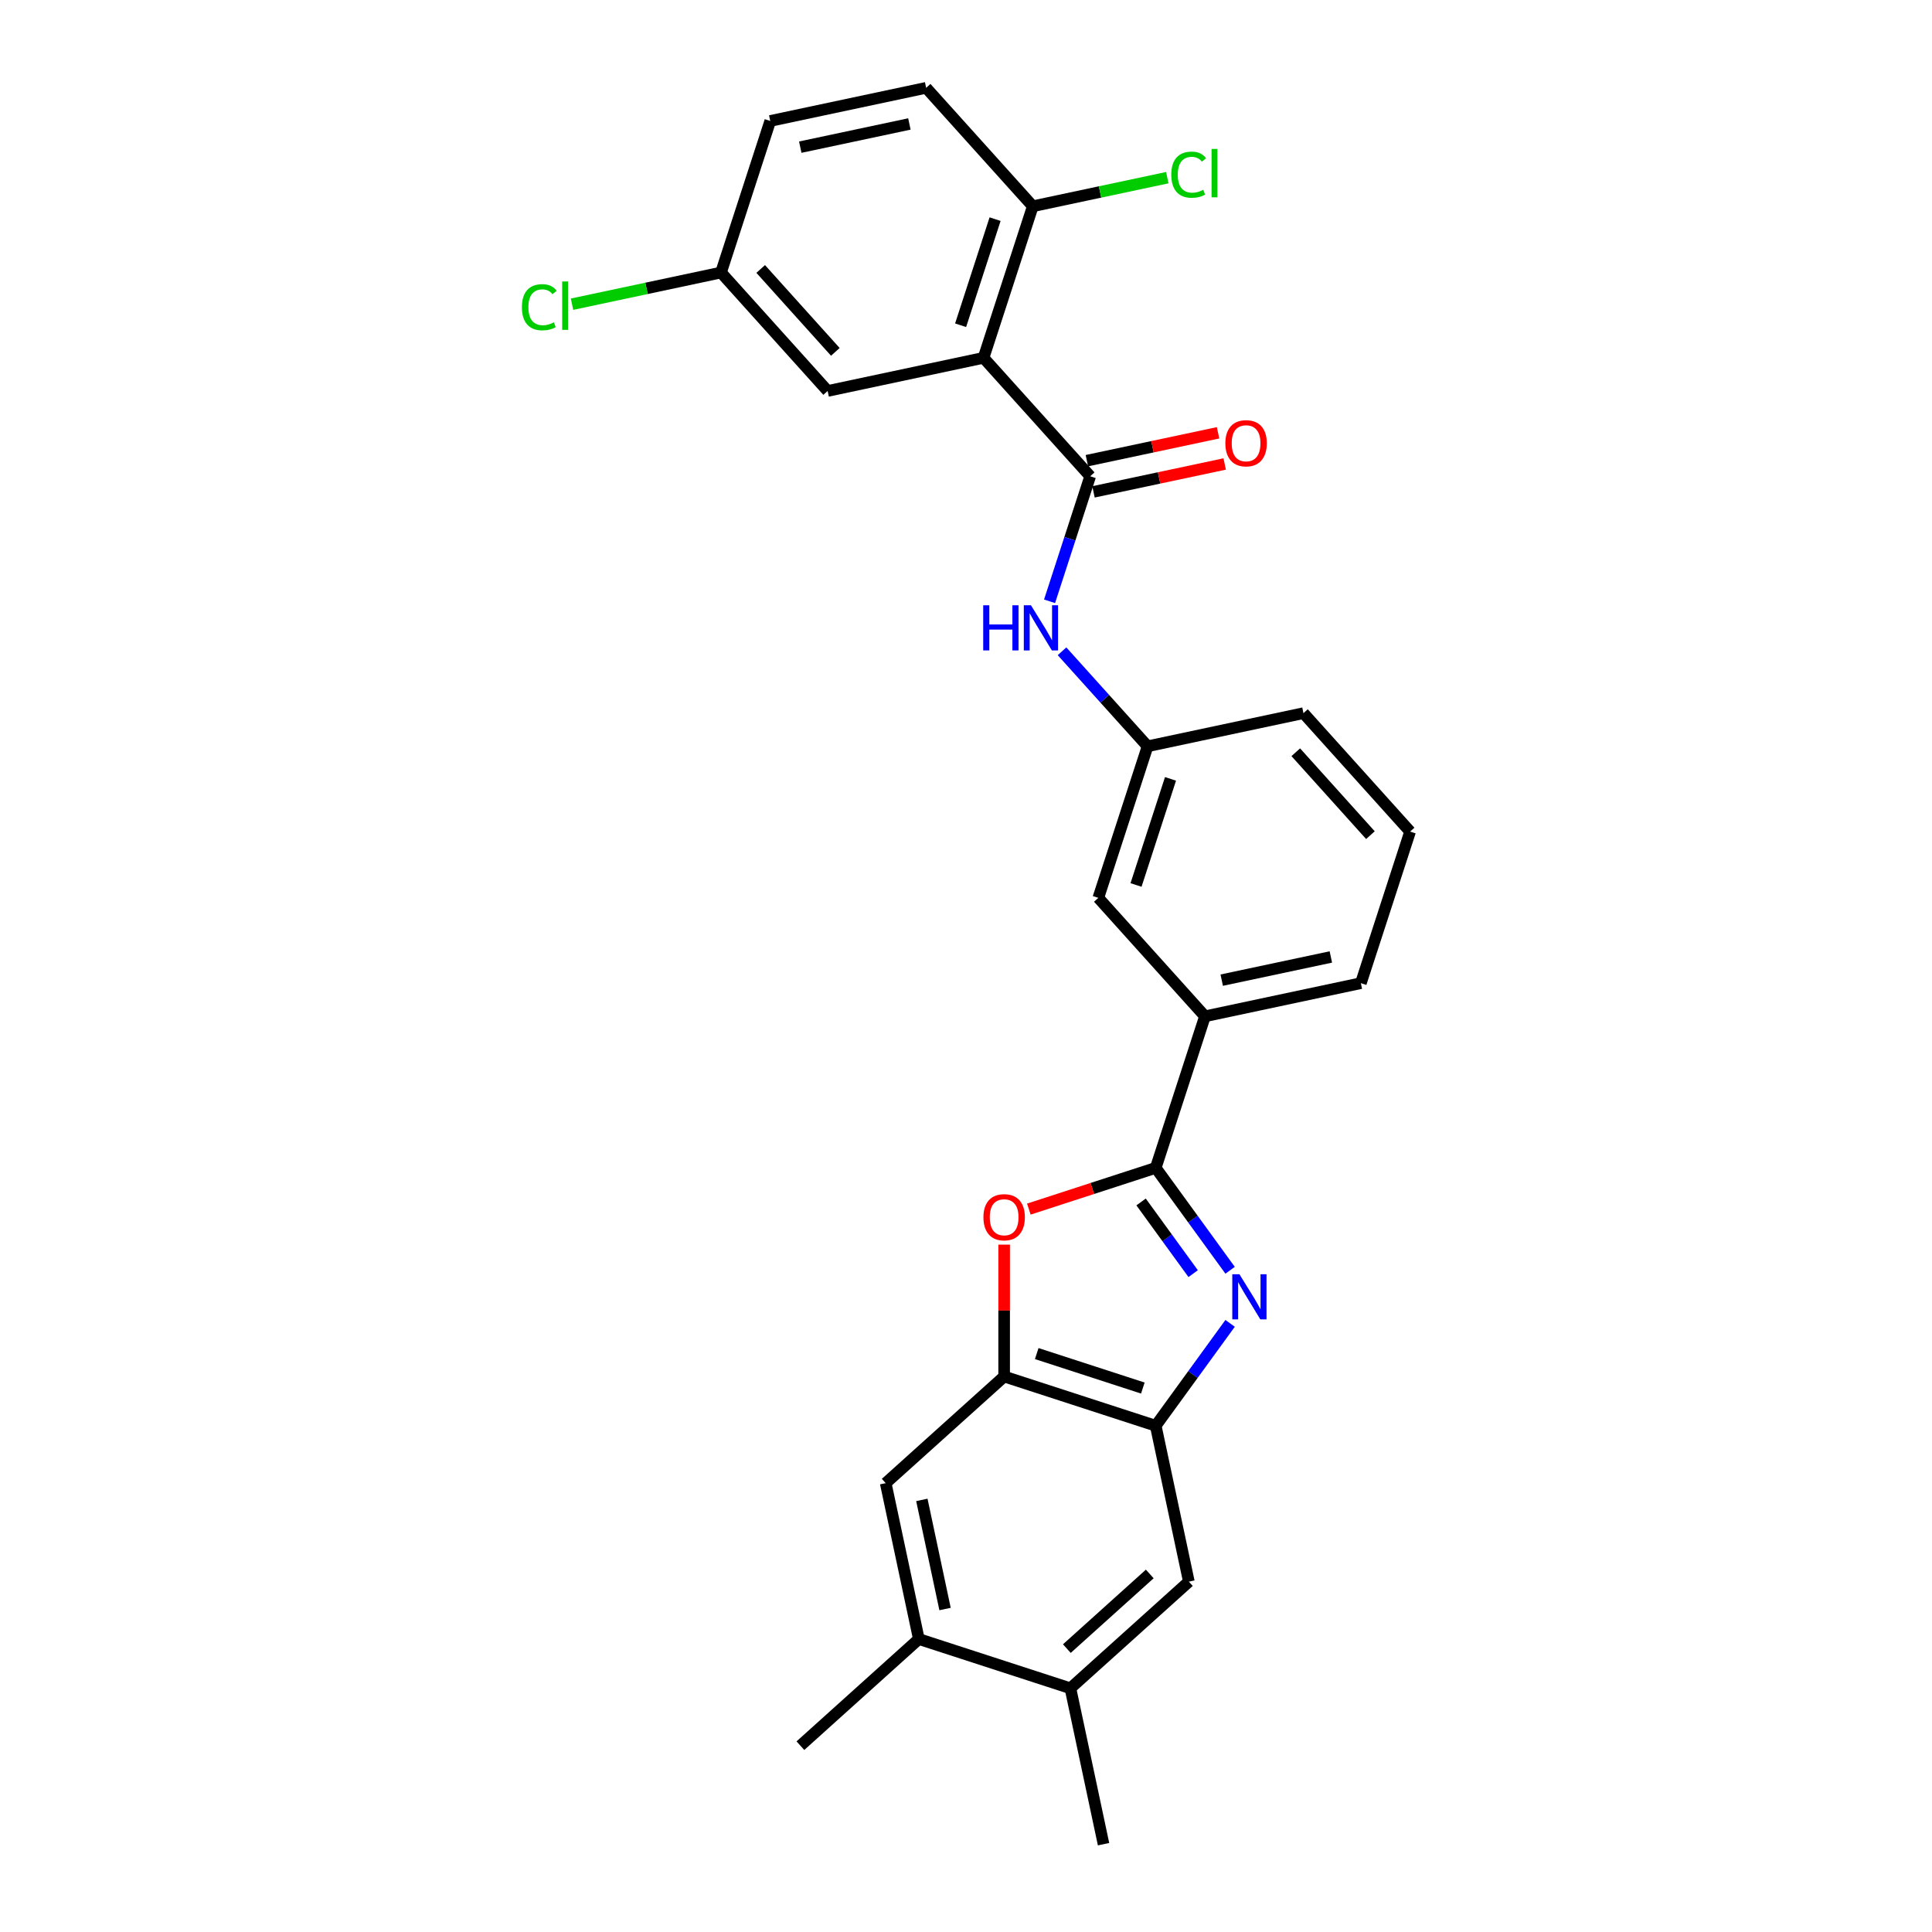 <?xml version='1.0' encoding='iso-8859-1'?>
<svg version='1.1' baseProfile='full'
              xmlns='http://www.w3.org/2000/svg'
                      xmlns:rdkit='http://www.rdkit.org/xml'
                      xmlns:xlink='http://www.w3.org/1999/xlink'
                  xml:space='preserve'
width='1000px' height='1000px' viewBox='0 0 1000 1000'>
<!-- END OF HEADER -->
<rect style='opacity:1.0;fill:#FFFFFF;stroke:none' width='1000' height='1000' x='0' y='0'> </rect>
<path class='bond-0' d='M 636.702,657.486 L 617.45,630.989' style='fill:none;fill-rule:evenodd;stroke:#0000FF;stroke-width:6px;stroke-linecap:butt;stroke-linejoin:miter;stroke-opacity:1' />
<path class='bond-0' d='M 617.45,630.989 L 598.199,604.491' style='fill:none;fill-rule:evenodd;stroke:#000000;stroke-width:6px;stroke-linecap:butt;stroke-linejoin:miter;stroke-opacity:1' />
<path class='bond-0' d='M 617.579,659.234 L 604.102,640.686' style='fill:none;fill-rule:evenodd;stroke:#0000FF;stroke-width:6px;stroke-linecap:butt;stroke-linejoin:miter;stroke-opacity:1' />
<path class='bond-0' d='M 604.102,640.686 L 590.626,622.138' style='fill:none;fill-rule:evenodd;stroke:#000000;stroke-width:6px;stroke-linecap:butt;stroke-linejoin:miter;stroke-opacity:1' />
<path class='bond-4' d='M 636.702,684.972 L 617.45,711.47' style='fill:none;fill-rule:evenodd;stroke:#0000FF;stroke-width:6px;stroke-linecap:butt;stroke-linejoin:miter;stroke-opacity:1' />
<path class='bond-4' d='M 617.45,711.47 L 598.199,737.967' style='fill:none;fill-rule:evenodd;stroke:#000000;stroke-width:6px;stroke-linecap:butt;stroke-linejoin:miter;stroke-opacity:1' />
<path class='bond-3' d='M 598.199,604.491 L 565.364,615.16' style='fill:none;fill-rule:evenodd;stroke:#000000;stroke-width:6px;stroke-linecap:butt;stroke-linejoin:miter;stroke-opacity:1' />
<path class='bond-3' d='M 565.364,615.16 L 532.53,625.828' style='fill:none;fill-rule:evenodd;stroke:#FF0000;stroke-width:6px;stroke-linecap:butt;stroke-linejoin:miter;stroke-opacity:1' />
<path class='bond-7' d='M 598.199,604.491 L 623.69,526.036' style='fill:none;fill-rule:evenodd;stroke:#000000;stroke-width:6px;stroke-linecap:butt;stroke-linejoin:miter;stroke-opacity:1' />
<path class='bond-1' d='M 509.078,185.214 L 564.277,246.518' style='fill:none;fill-rule:evenodd;stroke:#000000;stroke-width:6px;stroke-linecap:butt;stroke-linejoin:miter;stroke-opacity:1' />
<path class='bond-10' d='M 509.078,185.214 L 534.57,106.759' style='fill:none;fill-rule:evenodd;stroke:#000000;stroke-width:6px;stroke-linecap:butt;stroke-linejoin:miter;stroke-opacity:1' />
<path class='bond-10' d='M 497.211,168.347 L 515.055,113.428' style='fill:none;fill-rule:evenodd;stroke:#000000;stroke-width:6px;stroke-linecap:butt;stroke-linejoin:miter;stroke-opacity:1' />
<path class='bond-13' d='M 509.078,185.214 L 428.388,202.365' style='fill:none;fill-rule:evenodd;stroke:#000000;stroke-width:6px;stroke-linecap:butt;stroke-linejoin:miter;stroke-opacity:1' />
<path class='bond-2' d='M 564.277,246.518 L 553.764,278.874' style='fill:none;fill-rule:evenodd;stroke:#000000;stroke-width:6px;stroke-linecap:butt;stroke-linejoin:miter;stroke-opacity:1' />
<path class='bond-2' d='M 553.764,278.874 L 543.251,311.23' style='fill:none;fill-rule:evenodd;stroke:#0000FF;stroke-width:6px;stroke-linecap:butt;stroke-linejoin:miter;stroke-opacity:1' />
<path class='bond-14' d='M 565.992,254.587 L 599.944,247.37' style='fill:none;fill-rule:evenodd;stroke:#000000;stroke-width:6px;stroke-linecap:butt;stroke-linejoin:miter;stroke-opacity:1' />
<path class='bond-14' d='M 599.944,247.37 L 633.896,240.153' style='fill:none;fill-rule:evenodd;stroke:#FF0000;stroke-width:6px;stroke-linecap:butt;stroke-linejoin:miter;stroke-opacity:1' />
<path class='bond-14' d='M 562.562,238.449 L 596.514,231.232' style='fill:none;fill-rule:evenodd;stroke:#000000;stroke-width:6px;stroke-linecap:butt;stroke-linejoin:miter;stroke-opacity:1' />
<path class='bond-14' d='M 596.514,231.232 L 630.465,224.015' style='fill:none;fill-rule:evenodd;stroke:#FF0000;stroke-width:6px;stroke-linecap:butt;stroke-linejoin:miter;stroke-opacity:1' />
<path class='bond-27' d='M 519.743,644.221 L 519.743,678.348' style='fill:none;fill-rule:evenodd;stroke:#FF0000;stroke-width:6px;stroke-linecap:butt;stroke-linejoin:miter;stroke-opacity:1' />
<path class='bond-27' d='M 519.743,678.348 L 519.743,712.475' style='fill:none;fill-rule:evenodd;stroke:#000000;stroke-width:6px;stroke-linecap:butt;stroke-linejoin:miter;stroke-opacity:1' />
<path class='bond-5' d='M 598.199,737.967 L 519.743,712.475' style='fill:none;fill-rule:evenodd;stroke:#000000;stroke-width:6px;stroke-linecap:butt;stroke-linejoin:miter;stroke-opacity:1' />
<path class='bond-5' d='M 591.529,718.452 L 536.61,700.608' style='fill:none;fill-rule:evenodd;stroke:#000000;stroke-width:6px;stroke-linecap:butt;stroke-linejoin:miter;stroke-opacity:1' />
<path class='bond-8' d='M 598.199,737.967 L 615.35,818.657' style='fill:none;fill-rule:evenodd;stroke:#000000;stroke-width:6px;stroke-linecap:butt;stroke-linejoin:miter;stroke-opacity:1' />
<path class='bond-9' d='M 519.743,712.475 L 458.439,767.674' style='fill:none;fill-rule:evenodd;stroke:#000000;stroke-width:6px;stroke-linecap:butt;stroke-linejoin:miter;stroke-opacity:1' />
<path class='bond-6' d='M 549.707,337.103 L 571.845,361.69' style='fill:none;fill-rule:evenodd;stroke:#0000FF;stroke-width:6px;stroke-linecap:butt;stroke-linejoin:miter;stroke-opacity:1' />
<path class='bond-6' d='M 571.845,361.69 L 593.984,386.277' style='fill:none;fill-rule:evenodd;stroke:#000000;stroke-width:6px;stroke-linecap:butt;stroke-linejoin:miter;stroke-opacity:1' />
<path class='bond-16' d='M 623.69,526.036 L 568.492,464.732' style='fill:none;fill-rule:evenodd;stroke:#000000;stroke-width:6px;stroke-linecap:butt;stroke-linejoin:miter;stroke-opacity:1' />
<path class='bond-22' d='M 623.69,526.036 L 704.38,508.885' style='fill:none;fill-rule:evenodd;stroke:#000000;stroke-width:6px;stroke-linecap:butt;stroke-linejoin:miter;stroke-opacity:1' />
<path class='bond-22' d='M 632.364,507.325 L 688.847,495.32' style='fill:none;fill-rule:evenodd;stroke:#000000;stroke-width:6px;stroke-linecap:butt;stroke-linejoin:miter;stroke-opacity:1' />
<path class='bond-11' d='M 615.35,818.657 L 554.046,873.855' style='fill:none;fill-rule:evenodd;stroke:#000000;stroke-width:6px;stroke-linecap:butt;stroke-linejoin:miter;stroke-opacity:1' />
<path class='bond-11' d='M 595.115,814.676 L 552.202,853.315' style='fill:none;fill-rule:evenodd;stroke:#000000;stroke-width:6px;stroke-linecap:butt;stroke-linejoin:miter;stroke-opacity:1' />
<path class='bond-28' d='M 458.439,767.674 L 475.591,848.364' style='fill:none;fill-rule:evenodd;stroke:#000000;stroke-width:6px;stroke-linecap:butt;stroke-linejoin:miter;stroke-opacity:1' />
<path class='bond-28' d='M 477.15,776.347 L 489.156,832.83' style='fill:none;fill-rule:evenodd;stroke:#000000;stroke-width:6px;stroke-linecap:butt;stroke-linejoin:miter;stroke-opacity:1' />
<path class='bond-17' d='M 534.57,106.759 L 479.372,45.455' style='fill:none;fill-rule:evenodd;stroke:#000000;stroke-width:6px;stroke-linecap:butt;stroke-linejoin:miter;stroke-opacity:1' />
<path class='bond-19' d='M 534.57,106.759 L 569.38,99.359' style='fill:none;fill-rule:evenodd;stroke:#000000;stroke-width:6px;stroke-linecap:butt;stroke-linejoin:miter;stroke-opacity:1' />
<path class='bond-19' d='M 569.38,99.359 L 604.19,91.96' style='fill:none;fill-rule:evenodd;stroke:#00CC00;stroke-width:6px;stroke-linecap:butt;stroke-linejoin:miter;stroke-opacity:1' />
<path class='bond-12' d='M 554.046,873.855 L 475.591,848.364' style='fill:none;fill-rule:evenodd;stroke:#000000;stroke-width:6px;stroke-linecap:butt;stroke-linejoin:miter;stroke-opacity:1' />
<path class='bond-25' d='M 554.046,873.855 L 571.197,954.545' style='fill:none;fill-rule:evenodd;stroke:#000000;stroke-width:6px;stroke-linecap:butt;stroke-linejoin:miter;stroke-opacity:1' />
<path class='bond-24' d='M 475.591,848.364 L 414.287,903.562' style='fill:none;fill-rule:evenodd;stroke:#000000;stroke-width:6px;stroke-linecap:butt;stroke-linejoin:miter;stroke-opacity:1' />
<path class='bond-18' d='M 428.388,202.365 L 373.19,141.061' style='fill:none;fill-rule:evenodd;stroke:#000000;stroke-width:6px;stroke-linecap:butt;stroke-linejoin:miter;stroke-opacity:1' />
<path class='bond-18' d='M 432.37,182.13 L 393.731,139.217' style='fill:none;fill-rule:evenodd;stroke:#000000;stroke-width:6px;stroke-linecap:butt;stroke-linejoin:miter;stroke-opacity:1' />
<path class='bond-15' d='M 593.984,386.277 L 568.492,464.732' style='fill:none;fill-rule:evenodd;stroke:#000000;stroke-width:6px;stroke-linecap:butt;stroke-linejoin:miter;stroke-opacity:1' />
<path class='bond-15' d='M 605.851,403.143 L 588.007,458.062' style='fill:none;fill-rule:evenodd;stroke:#000000;stroke-width:6px;stroke-linecap:butt;stroke-linejoin:miter;stroke-opacity:1' />
<path class='bond-29' d='M 593.984,386.277 L 674.674,369.126' style='fill:none;fill-rule:evenodd;stroke:#000000;stroke-width:6px;stroke-linecap:butt;stroke-linejoin:miter;stroke-opacity:1' />
<path class='bond-30' d='M 479.372,45.455 L 398.682,62.606' style='fill:none;fill-rule:evenodd;stroke:#000000;stroke-width:6px;stroke-linecap:butt;stroke-linejoin:miter;stroke-opacity:1' />
<path class='bond-30' d='M 470.698,64.165 L 414.215,76.171' style='fill:none;fill-rule:evenodd;stroke:#000000;stroke-width:6px;stroke-linecap:butt;stroke-linejoin:miter;stroke-opacity:1' />
<path class='bond-20' d='M 373.19,141.061 L 398.682,62.606' style='fill:none;fill-rule:evenodd;stroke:#000000;stroke-width:6px;stroke-linecap:butt;stroke-linejoin:miter;stroke-opacity:1' />
<path class='bond-21' d='M 373.19,141.061 L 334.635,149.256' style='fill:none;fill-rule:evenodd;stroke:#000000;stroke-width:6px;stroke-linecap:butt;stroke-linejoin:miter;stroke-opacity:1' />
<path class='bond-21' d='M 334.635,149.256 L 296.08,157.451' style='fill:none;fill-rule:evenodd;stroke:#00CC00;stroke-width:6px;stroke-linecap:butt;stroke-linejoin:miter;stroke-opacity:1' />
<path class='bond-23' d='M 704.38,508.885 L 729.872,430.43' style='fill:none;fill-rule:evenodd;stroke:#000000;stroke-width:6px;stroke-linecap:butt;stroke-linejoin:miter;stroke-opacity:1' />
<path class='bond-26' d='M 729.872,430.43 L 674.674,369.126' style='fill:none;fill-rule:evenodd;stroke:#000000;stroke-width:6px;stroke-linecap:butt;stroke-linejoin:miter;stroke-opacity:1' />
<path class='bond-26' d='M 709.331,432.274 L 670.692,389.361' style='fill:none;fill-rule:evenodd;stroke:#000000;stroke-width:6px;stroke-linecap:butt;stroke-linejoin:miter;stroke-opacity:1' />
<path  class='atom-0' d='M 641.523 659.548
L 649.178 671.922
Q 649.937 673.143, 651.158 675.354
Q 652.379 677.565, 652.445 677.697
L 652.445 659.548
L 655.546 659.548
L 655.546 682.91
L 652.346 682.91
L 644.129 669.381
Q 643.172 667.797, 642.15 665.983
Q 641.16 664.168, 640.863 663.607
L 640.863 682.91
L 637.827 682.91
L 637.827 659.548
L 641.523 659.548
' fill='#0000FF'/>
<path  class='atom-4' d='M 509.019 630.049
Q 509.019 624.439, 511.791 621.305
Q 514.563 618.17, 519.743 618.17
Q 524.924 618.17, 527.696 621.305
Q 530.468 624.439, 530.468 630.049
Q 530.468 635.724, 527.663 638.958
Q 524.858 642.159, 519.743 642.159
Q 514.596 642.159, 511.791 638.958
Q 509.019 635.757, 509.019 630.049
M 519.743 639.519
Q 523.307 639.519, 525.221 637.143
Q 527.168 634.734, 527.168 630.049
Q 527.168 625.462, 525.221 623.152
Q 523.307 620.81, 519.743 620.81
Q 516.18 620.81, 514.233 623.119
Q 512.319 625.429, 512.319 630.049
Q 512.319 634.767, 514.233 637.143
Q 516.18 639.519, 519.743 639.519
' fill='#FF0000'/>
<path  class='atom-7' d='M 508.906 313.292
L 512.074 313.292
L 512.074 323.224
L 524.019 323.224
L 524.019 313.292
L 527.187 313.292
L 527.187 336.654
L 524.019 336.654
L 524.019 325.864
L 512.074 325.864
L 512.074 336.654
L 508.906 336.654
L 508.906 313.292
' fill='#0000FF'/>
<path  class='atom-7' d='M 533.621 313.292
L 541.276 325.666
Q 542.035 326.887, 543.256 329.098
Q 544.477 331.308, 544.543 331.44
L 544.543 313.292
L 547.645 313.292
L 547.645 336.654
L 544.444 336.654
L 536.228 323.125
Q 535.271 321.541, 534.248 319.726
Q 533.258 317.912, 532.961 317.351
L 532.961 336.654
L 529.925 336.654
L 529.925 313.292
L 533.621 313.292
' fill='#0000FF'/>
<path  class='atom-15' d='M 634.243 229.433
Q 634.243 223.823, 637.015 220.688
Q 639.786 217.554, 644.967 217.554
Q 650.147 217.554, 652.919 220.688
Q 655.691 223.823, 655.691 229.433
Q 655.691 235.108, 652.886 238.342
Q 650.081 241.542, 644.967 241.542
Q 639.819 241.542, 637.015 238.342
Q 634.243 235.141, 634.243 229.433
M 644.967 238.903
Q 648.53 238.903, 650.444 236.527
Q 652.391 234.118, 652.391 229.433
Q 652.391 224.846, 650.444 222.536
Q 648.53 220.193, 644.967 220.193
Q 641.403 220.193, 639.456 222.503
Q 637.542 224.813, 637.542 229.433
Q 637.542 234.151, 639.456 236.527
Q 641.403 238.903, 644.967 238.903
' fill='#FF0000'/>
<path  class='atom-20' d='M 606.252 90.416
Q 606.252 84.608, 608.958 81.573
Q 611.696 78.504, 616.877 78.504
Q 621.695 78.504, 624.268 81.903
L 622.09 83.684
Q 620.21 81.21, 616.877 81.21
Q 613.346 81.21, 611.465 83.585
Q 609.618 85.928, 609.618 90.416
Q 609.618 95.035, 611.531 97.411
Q 613.478 99.787, 617.24 99.787
Q 619.814 99.787, 622.816 98.236
L 623.74 100.711
Q 622.519 101.503, 620.672 101.965
Q 618.824 102.427, 616.778 102.427
Q 611.696 102.427, 608.958 99.325
Q 606.252 96.223, 606.252 90.416
' fill='#00CC00'/>
<path  class='atom-20' d='M 627.106 77.085
L 630.142 77.085
L 630.142 102.13
L 627.106 102.13
L 627.106 77.085
' fill='#00CC00'/>
<path  class='atom-22' d='M 270.128 159.021
Q 270.128 153.213, 272.834 150.177
Q 275.573 147.109, 280.753 147.109
Q 285.571 147.109, 288.145 150.507
L 285.967 152.289
Q 284.086 149.814, 280.753 149.814
Q 277.222 149.814, 275.342 152.19
Q 273.494 154.533, 273.494 159.021
Q 273.494 163.64, 275.408 166.016
Q 277.354 168.392, 281.116 168.392
Q 283.69 168.392, 286.693 166.841
L 287.617 169.316
Q 286.396 170.108, 284.548 170.569
Q 282.7 171.031, 280.654 171.031
Q 275.573 171.031, 272.834 167.93
Q 270.128 164.828, 270.128 159.021
' fill='#00CC00'/>
<path  class='atom-22' d='M 290.982 145.69
L 294.018 145.69
L 294.018 170.734
L 290.982 170.734
L 290.982 145.69
' fill='#00CC00'/>
</svg>

